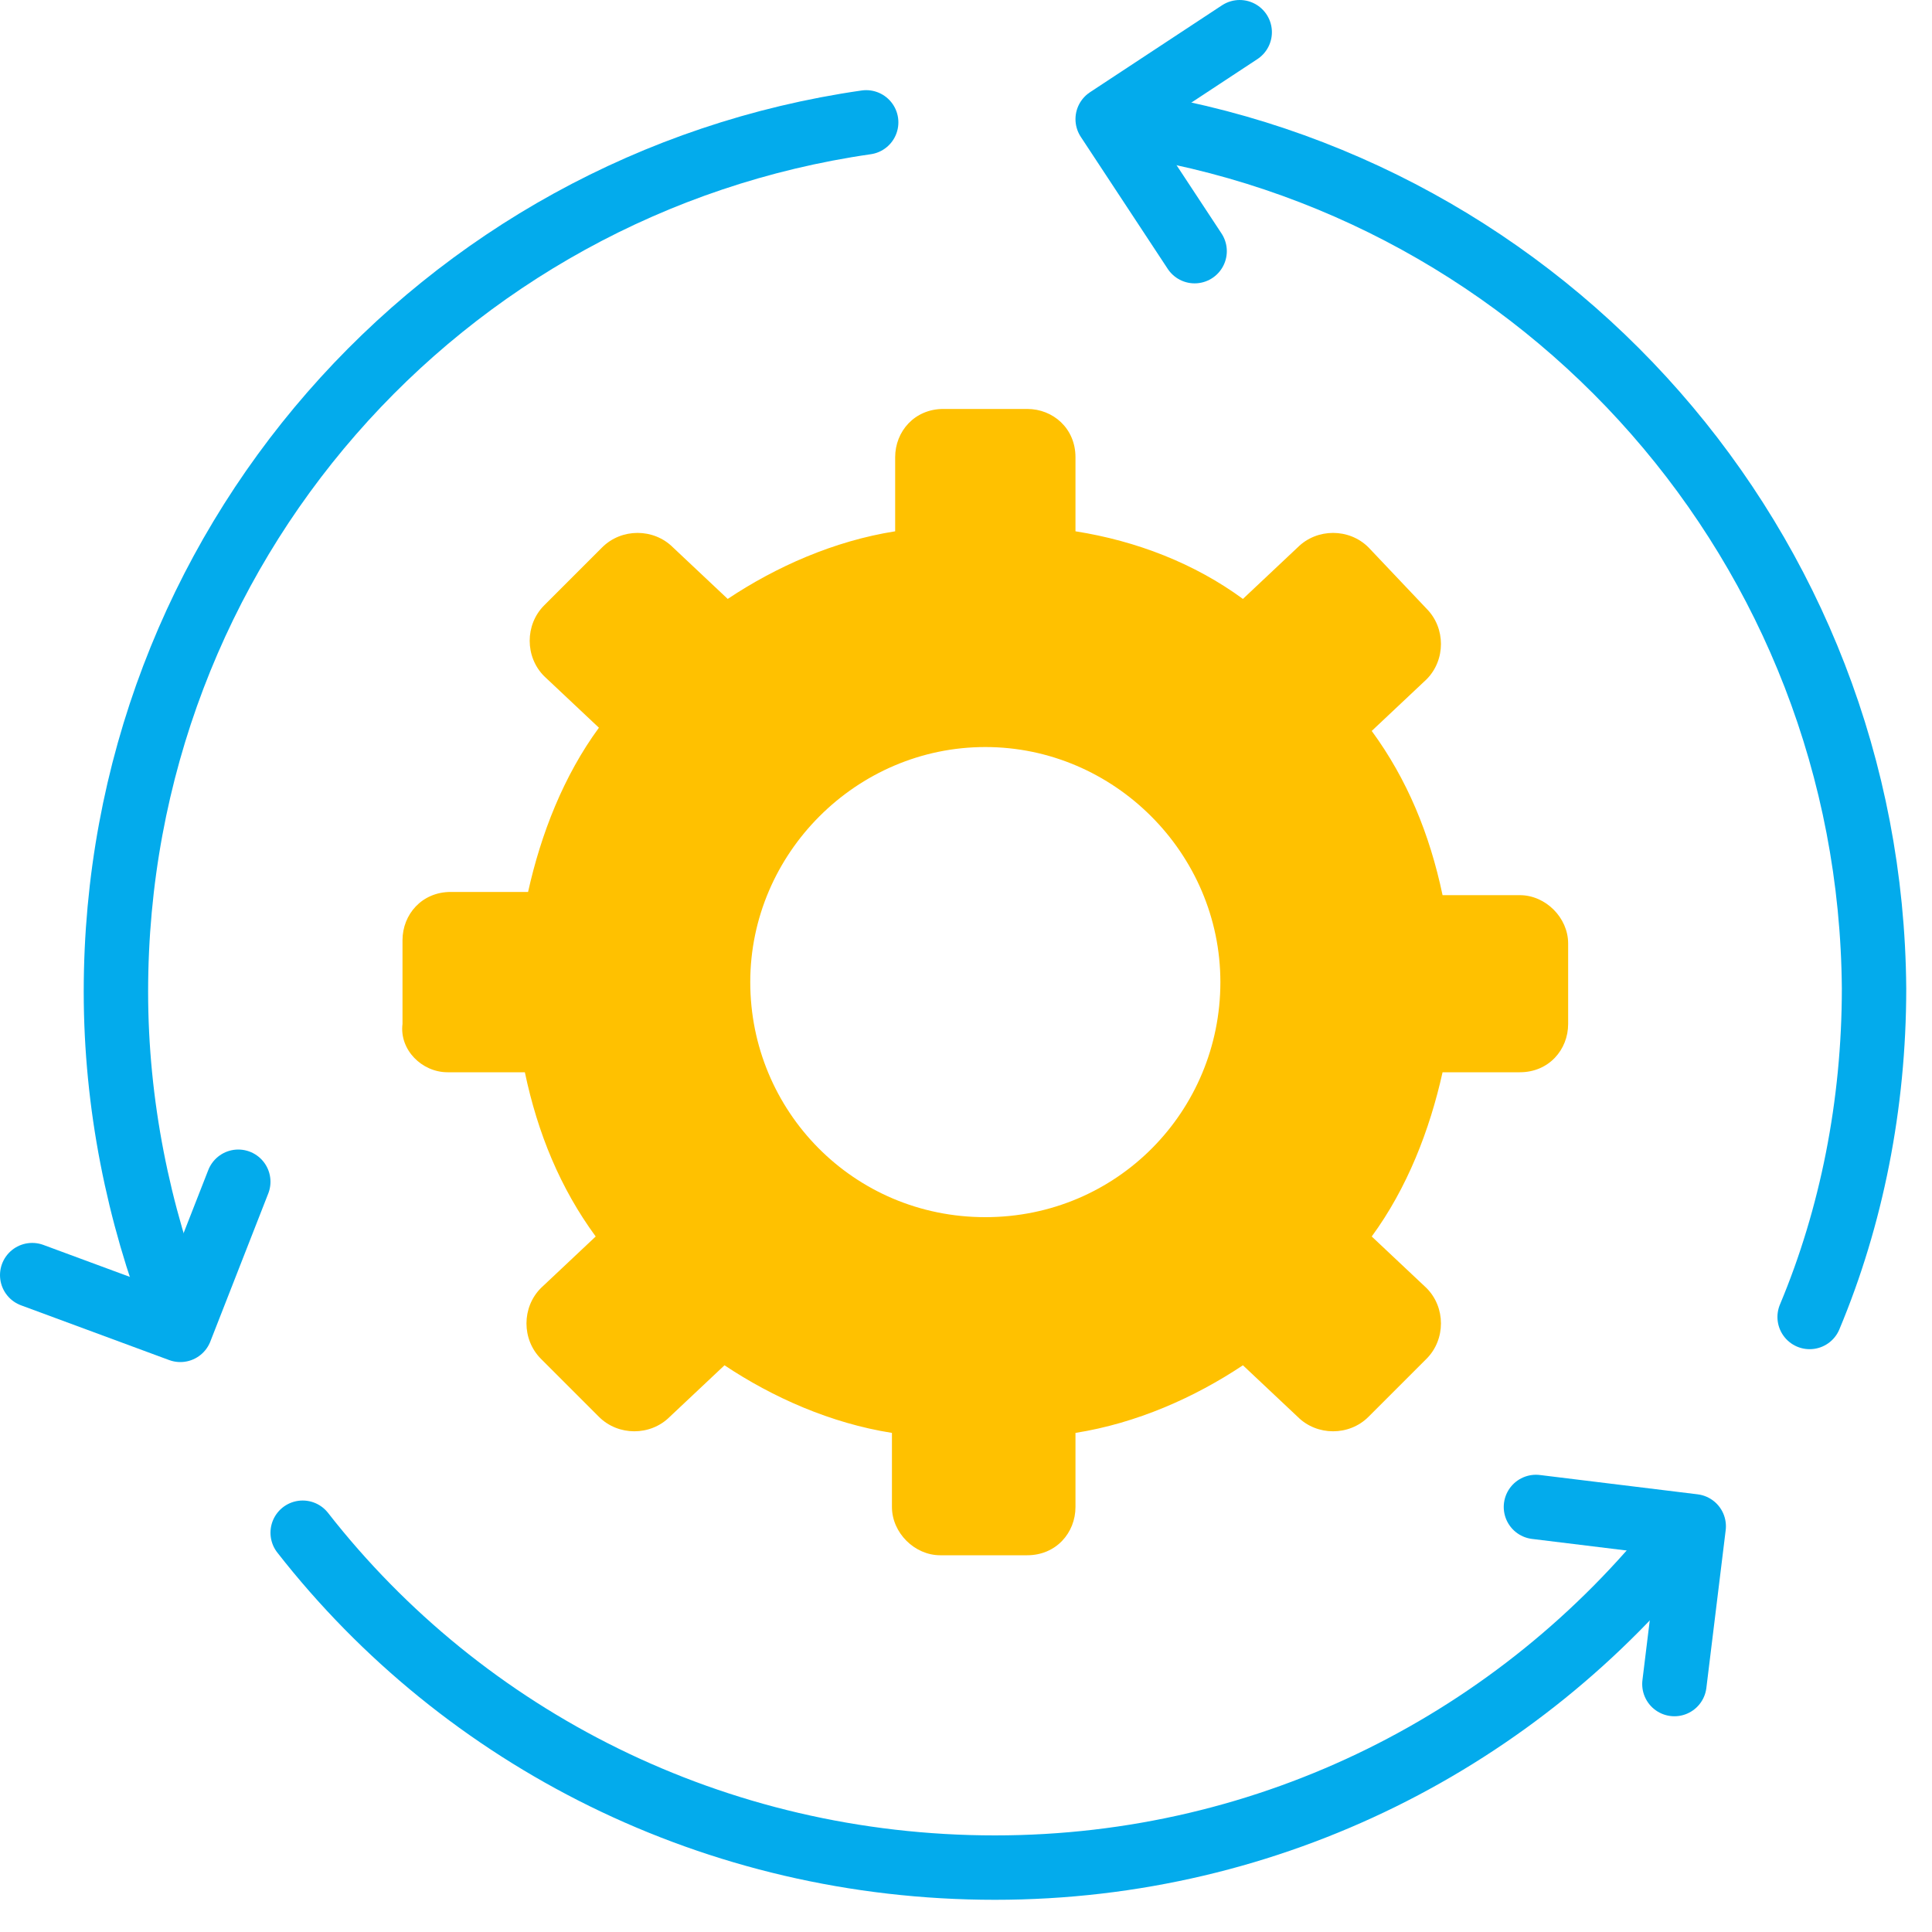 <?xml version="1.0" encoding="utf-8"?>
<!-- Generator: Adobe Illustrator 24.3.0, SVG Export Plug-In . SVG Version: 6.00 Build 0)  -->
<svg version="1.1" id="Layer_1" xmlns="http://www.w3.org/2000/svg" xmlns:xlink="http://www.w3.org/1999/xlink" x="0px" y="0px"
	 viewBox="0 0 60 60" style="enable-background:new 0 0 60 60;" xml:space="preserve">
<style type="text/css">
	.st0{fill:none;stroke:#03ABEC;stroke-width:2;stroke-linecap:round;stroke-linejoin:round;stroke-miterlimit:10;}
	.st1{fill:#FFC100;}
</style>
<path class="st0" d="M56.2,40.9c1.3-3.1,2-6.6,2-10.2C58.1,17,48,5.7,34.8,3.8"/>
<path class="st0" d="M26.9,3.8C13.7,5.7,3.6,17,3.6,30.8c0,3.5,0.7,6.9,1.9,10"/>
<path class="st0" d="M9.4,47.6C14.4,54,22.2,58,30.9,58c8.6,0,16.3-4,21.3-10.3"/>
<polyline class="st0" points="37.1,7.8 34.4,3.7 38.5,1 "/>
<polyline class="st0" points="7.4,36.7 5.6,41.3 1,39.6 "/>
<polyline class="st0" points="47.7,46.8 52.6,47.4 52,52.3 "/>
<path class="st1" d="M47.2,27.8h-2.4c-0.4-1.9-1.1-3.6-2.2-5.1l1.7-1.6c0.6-0.6,0.6-1.6,0-2.2L42.5,17c-0.6-0.6-1.6-0.6-2.2,0
	l-1.7,1.6c-1.5-1.1-3.3-1.8-5.2-2.1v-2.3c0-0.9-0.7-1.5-1.5-1.5h-2.6c-0.9,0-1.5,0.7-1.5,1.5v2.3c-1.9,0.3-3.7,1.1-5.2,2.1L20.9,17
	c-0.6-0.6-1.6-0.6-2.2,0l-1.8,1.8c-0.6,0.6-0.6,1.6,0,2.2l1.7,1.6c-1.1,1.5-1.8,3.3-2.2,5.1H14c-0.9,0-1.5,0.7-1.5,1.5v2.6
	c-0.1,0.8,0.6,1.5,1.4,1.5h2.4c0.4,1.9,1.1,3.6,2.2,5.1L16.8,40c-0.6,0.6-0.6,1.6,0,2.2l1.8,1.8c0.6,0.6,1.6,0.6,2.2,0l1.7-1.6
	c1.5,1,3.3,1.8,5.2,2.1v2.3c0,0.8,0.7,1.5,1.5,1.5h2.7c0.9,0,1.5-0.7,1.5-1.5v-2.3c1.9-0.3,3.7-1.1,5.2-2.1l1.7,1.6
	c0.6,0.6,1.6,0.6,2.2,0l1.8-1.8c0.6-0.6,0.6-1.6,0-2.2l-1.7-1.6c1.1-1.5,1.8-3.3,2.2-5.1h2.4c0.9,0,1.5-0.7,1.5-1.5v-2.5
	C48.7,28.5,48,27.8,47.2,27.8z M30.6,37.8c-4.1,0-7.3-3.3-7.3-7.3s3.3-7.3,7.3-7.3s7.3,3.3,7.3,7.3S34.7,37.8,30.6,37.8z"/>
</svg>

